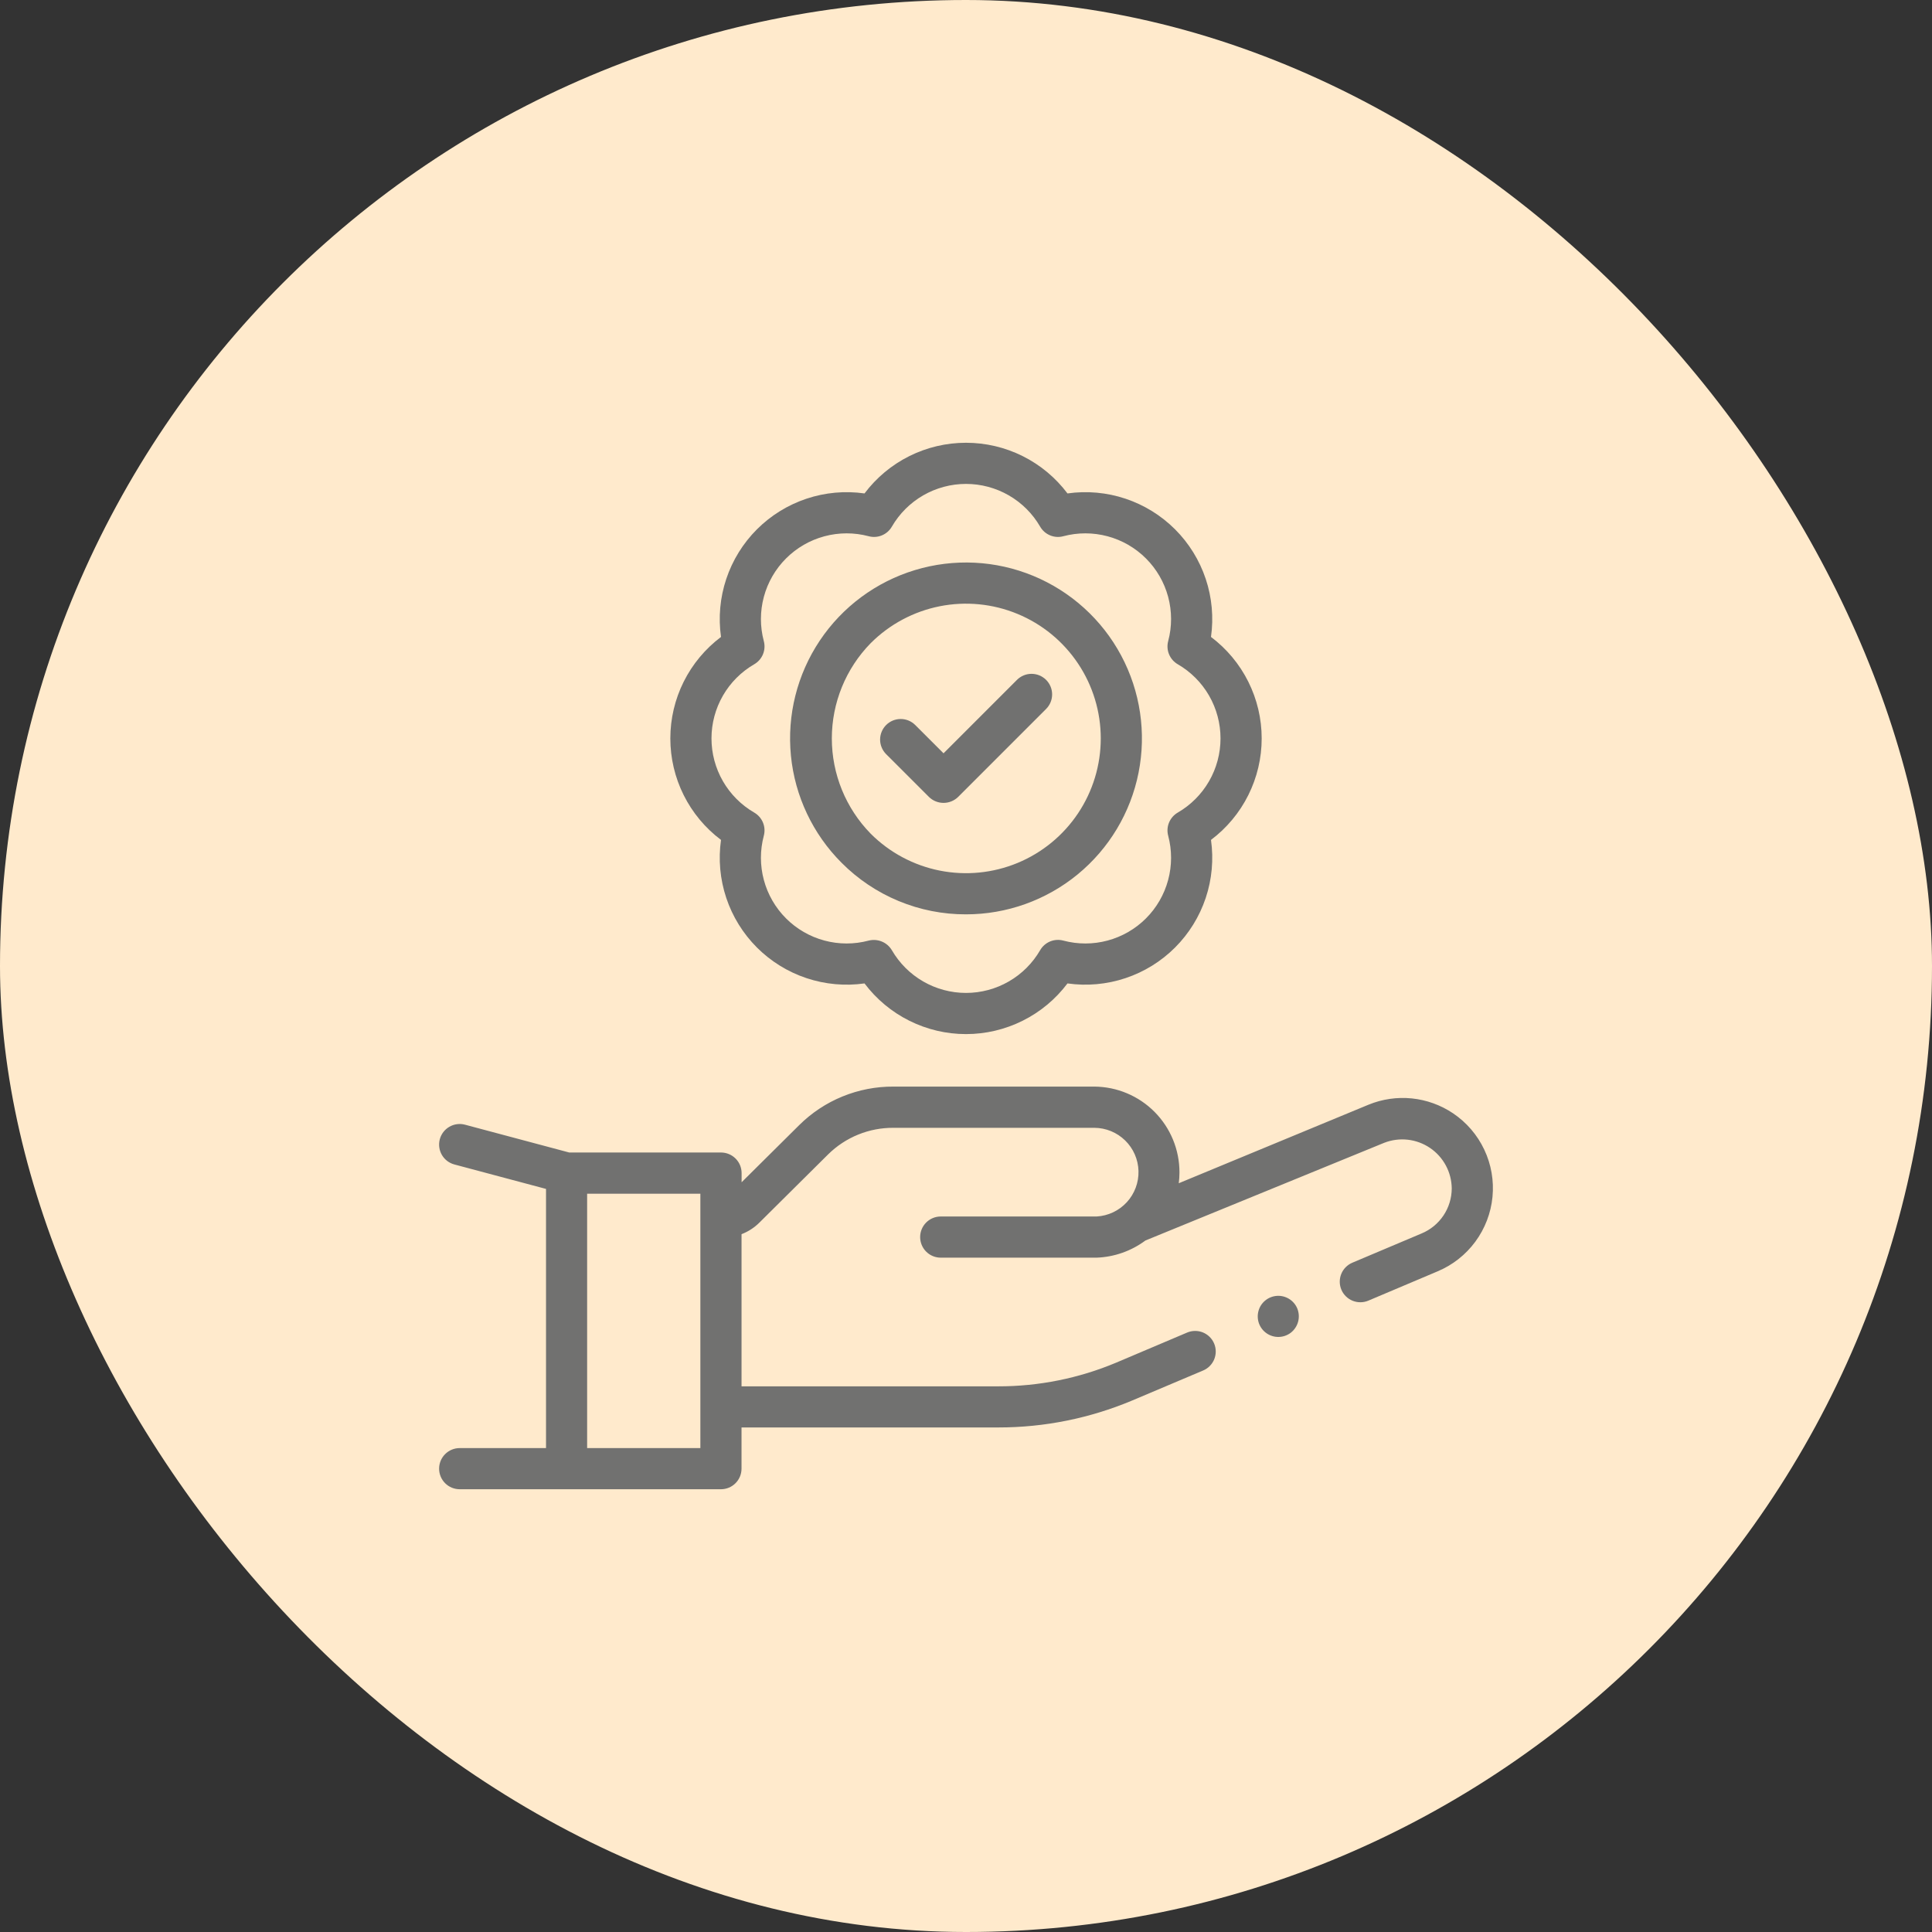 <svg width="110" height="110" viewBox="0 0 110 110" fill="none" xmlns="http://www.w3.org/2000/svg">
<rect x="0" y="0" width="110" height="110" fill="#333333" stroke="none"/>
<rect width="110" height="110" rx="55" fill="#FFEACC"/>
<g clip-path="url(#clip0_19_10)">
<path d="M82.729 63.386C82.029 62.916 81.224 62.625 80.385 62.539C79.546 62.454 78.699 62.577 77.918 62.897L67.114 67.369C67.14 67.167 67.153 66.964 67.154 66.76V66.747C67.154 65.459 66.645 64.222 65.737 63.307C64.829 62.393 63.597 61.875 62.308 61.866H50.873C49.878 61.86 48.892 62.051 47.971 62.427C47.05 62.803 46.212 63.357 45.505 64.058L42.224 67.313V66.791C42.224 66.48 42.101 66.182 41.881 65.963C41.661 65.743 41.363 65.619 41.053 65.619H32.411L26.474 64.035C26.174 63.955 25.854 63.998 25.585 64.154C25.316 64.309 25.12 64.566 25.04 64.866C24.96 65.166 25.003 65.486 25.158 65.755C25.314 66.024 25.57 66.22 25.871 66.3L31.088 67.692V82.448H26.172C25.862 82.448 25.564 82.571 25.344 82.791C25.124 83.011 25.001 83.309 25.001 83.62C25.001 83.93 25.124 84.228 25.344 84.448C25.564 84.668 25.862 84.791 26.172 84.791H41.048C41.359 84.791 41.657 84.668 41.876 84.448C42.096 84.229 42.219 83.931 42.219 83.62V81.273H56.839C59.455 81.275 62.044 80.754 64.456 79.741L68.504 78.029C68.646 77.969 68.774 77.882 68.882 77.772C68.99 77.662 69.076 77.532 69.134 77.39C69.191 77.247 69.221 77.094 69.219 76.941C69.218 76.787 69.187 76.635 69.127 76.493C69.067 76.351 68.98 76.222 68.87 76.115C68.76 76.007 68.63 75.921 68.488 75.863C68.345 75.805 68.193 75.776 68.039 75.778C67.885 75.779 67.733 75.81 67.591 75.87L63.548 77.584C61.423 78.476 59.141 78.935 56.836 78.932H42.22V70.269C42.607 70.121 42.957 69.892 43.249 69.598L47.152 65.724C47.643 65.24 48.224 64.857 48.863 64.598C49.502 64.338 50.186 64.208 50.875 64.213H62.304C62.961 64.215 63.591 64.473 64.061 64.933C64.531 65.391 64.803 66.016 64.821 66.672C64.838 67.329 64.6 67.966 64.155 68.45C63.71 68.933 63.095 69.225 62.439 69.262H53.561C53.25 69.262 52.952 69.385 52.733 69.605C52.513 69.825 52.389 70.123 52.389 70.434C52.389 70.745 52.513 71.043 52.733 71.263C52.952 71.483 53.25 71.606 53.561 71.606H62.439C63.442 71.569 64.41 71.228 65.216 70.629L78.809 65.067C79.234 64.901 79.693 64.84 80.147 64.89C80.601 64.94 81.035 65.1 81.414 65.355C81.792 65.61 82.103 65.954 82.319 66.355C82.536 66.757 82.651 67.206 82.656 67.662C82.655 68.211 82.491 68.748 82.186 69.204C81.88 69.661 81.447 70.017 80.939 70.228L76.995 71.894C76.853 71.954 76.725 72.041 76.617 72.151C76.509 72.26 76.424 72.39 76.366 72.533C76.308 72.675 76.279 72.828 76.28 72.982C76.281 73.136 76.312 73.288 76.372 73.43C76.432 73.572 76.52 73.7 76.629 73.808C76.739 73.916 76.869 74.002 77.011 74.059C77.154 74.117 77.307 74.146 77.461 74.145C77.615 74.144 77.767 74.113 77.908 74.053L81.848 72.386C82.704 72.028 83.446 71.445 83.997 70.699C84.547 69.953 84.886 69.072 84.976 68.149C85.066 67.226 84.905 66.296 84.509 65.458C84.114 64.619 83.498 63.903 82.729 63.386ZM39.876 82.448H33.429V67.964H39.876L39.876 82.448Z" fill="#717170"/>
<path d="M73.862 74.5C73.769 74.275 73.607 74.085 73.4 73.956C73.193 73.827 72.951 73.766 72.708 73.781C72.465 73.796 72.232 73.887 72.043 74.041C71.854 74.194 71.717 74.403 71.653 74.638C71.588 74.873 71.598 75.123 71.681 75.352C71.765 75.58 71.918 75.778 72.119 75.915C72.32 76.053 72.559 76.125 72.803 76.12C73.047 76.115 73.283 76.035 73.479 75.89C73.687 75.733 73.838 75.511 73.907 75.26C73.976 75.009 73.96 74.742 73.862 74.5Z" fill="#717170"/>
<path d="M41.051 47.821C40.894 48.93 40.996 50.062 41.351 51.125C41.706 52.188 42.304 53.154 43.096 53.947C43.889 54.739 44.855 55.337 45.918 55.691C46.981 56.046 48.112 56.149 49.222 55.992C49.896 56.888 50.768 57.615 51.771 58.115C52.774 58.616 53.879 58.877 55 58.877C56.121 58.877 57.226 58.616 58.229 58.115C59.232 57.615 60.104 56.888 60.778 55.992C61.888 56.149 63.019 56.046 64.082 55.691C65.145 55.337 66.111 54.739 66.904 53.947C67.696 53.154 68.294 52.188 68.649 51.125C69.004 50.062 69.106 48.93 68.949 47.821C69.845 47.147 70.572 46.275 71.073 45.272C71.574 44.269 71.835 43.164 71.835 42.043C71.835 40.922 71.574 39.816 71.073 38.814C70.572 37.811 69.845 36.938 68.949 36.265C69.106 35.155 69.004 34.024 68.649 32.961C68.294 31.898 67.696 30.931 66.904 30.139C66.111 29.346 65.145 28.749 64.082 28.394C63.019 28.039 61.888 27.936 60.778 28.094C60.104 27.198 59.232 26.471 58.229 25.97C57.226 25.469 56.121 25.209 55 25.209C53.879 25.209 52.774 25.469 51.771 25.97C50.768 26.471 49.896 27.198 49.222 28.094C48.112 27.936 46.981 28.039 45.918 28.394C44.855 28.749 43.889 29.346 43.096 30.139C42.304 30.931 41.706 31.898 41.351 32.961C40.996 34.024 40.894 35.155 41.051 36.265C40.155 36.938 39.428 37.811 38.927 38.814C38.426 39.816 38.166 40.922 38.166 42.043C38.166 43.164 38.426 44.269 38.927 45.272C39.428 46.275 40.155 47.147 41.051 47.821ZM42.943 37.82C43.166 37.691 43.34 37.492 43.439 37.254C43.538 37.016 43.555 36.752 43.489 36.504C43.268 35.677 43.269 34.807 43.491 33.98C43.713 33.154 44.148 32.401 44.753 31.796C45.358 31.191 46.111 30.756 46.938 30.534C47.764 30.312 48.634 30.311 49.461 30.531C49.709 30.598 49.973 30.581 50.211 30.482C50.449 30.384 50.648 30.21 50.777 29.987C51.206 29.246 51.822 28.632 52.563 28.204C53.304 27.777 54.145 27.552 55 27.552C55.856 27.552 56.696 27.777 57.437 28.204C58.179 28.632 58.794 29.246 59.223 29.987C59.352 30.21 59.551 30.384 59.789 30.482C60.027 30.581 60.291 30.598 60.539 30.531C61.366 30.311 62.236 30.312 63.062 30.534C63.889 30.756 64.642 31.191 65.247 31.796C65.852 32.401 66.287 33.154 66.509 33.98C66.731 34.807 66.732 35.677 66.511 36.504C66.445 36.752 66.462 37.016 66.561 37.254C66.66 37.492 66.834 37.691 67.057 37.82C67.797 38.248 68.412 38.864 68.839 39.605C69.266 40.346 69.491 41.187 69.491 42.042C69.491 42.898 69.266 43.738 68.839 44.479C68.412 45.22 67.797 45.836 67.057 46.265C66.834 46.394 66.66 46.593 66.561 46.831C66.462 47.069 66.445 47.332 66.511 47.581C66.732 48.408 66.731 49.278 66.509 50.104C66.287 50.931 65.852 51.684 65.247 52.289C64.642 52.894 63.889 53.329 63.062 53.551C62.236 53.773 61.366 53.774 60.539 53.553C60.291 53.487 60.027 53.504 59.789 53.602C59.551 53.701 59.352 53.875 59.223 54.098C58.794 54.838 58.179 55.453 57.437 55.88C56.696 56.308 55.856 56.533 55 56.533C54.145 56.533 53.304 56.308 52.563 55.88C51.822 55.453 51.206 54.838 50.777 54.098C50.645 53.878 50.446 53.706 50.209 53.608C49.972 53.51 49.71 53.491 49.461 53.553C48.634 53.774 47.764 53.773 46.938 53.551C46.111 53.329 45.358 52.894 44.753 52.289C44.148 51.684 43.713 50.931 43.491 50.104C43.269 49.278 43.268 48.408 43.489 47.581C43.555 47.332 43.538 47.069 43.439 46.831C43.34 46.593 43.166 46.394 42.943 46.265C42.203 45.836 41.588 45.22 41.161 44.479C40.734 43.738 40.509 42.898 40.509 42.042C40.509 41.187 40.734 40.346 41.161 39.605C41.588 38.864 42.203 38.248 42.943 37.82Z" fill="#717170"/>
<path d="M55 52.059C57.318 52.059 59.563 51.256 61.355 49.786C63.146 48.316 64.372 46.27 64.824 43.997C65.276 41.724 64.927 39.365 63.834 37.321C62.742 35.277 60.974 33.676 58.834 32.789C56.693 31.902 54.31 31.785 52.093 32.458C49.875 33.13 47.959 34.551 46.672 36.478C45.385 38.405 44.805 40.718 45.032 43.025C45.259 45.331 46.279 47.487 47.918 49.125C48.846 50.058 49.95 50.798 51.165 51.301C52.381 51.805 53.684 52.063 55 52.059ZM49.575 36.618C50.648 35.545 52.016 34.814 53.504 34.518C54.992 34.222 56.535 34.374 57.937 34.955C59.339 35.535 60.537 36.519 61.38 37.781C62.223 39.042 62.673 40.526 62.673 42.043C62.673 43.561 62.223 45.044 61.38 46.306C60.537 47.568 59.339 48.551 57.937 49.132C56.535 49.712 54.992 49.864 53.504 49.568C52.016 49.272 50.648 48.541 49.575 47.468C48.156 46.019 47.361 44.072 47.361 42.043C47.361 40.015 48.156 38.067 49.575 36.618Z" fill="#717170"/>
<path d="M52.892 45.376C53.114 45.592 53.411 45.713 53.721 45.713C54.031 45.713 54.328 45.592 54.55 45.376L59.56 40.366C59.78 40.146 59.904 39.848 59.904 39.537C59.904 39.226 59.78 38.928 59.56 38.708C59.34 38.489 59.042 38.365 58.731 38.365C58.42 38.365 58.122 38.489 57.903 38.708L53.721 42.89L52.097 41.267C51.876 41.053 51.58 40.934 51.272 40.937C50.965 40.939 50.67 41.062 50.453 41.28C50.235 41.498 50.112 41.792 50.109 42.1C50.107 42.407 50.226 42.704 50.44 42.925L52.892 45.376Z" fill="#717170"/>
</g>
<defs>
<clipPath id="clip0_19_10">
<rect width="60" height="59.583" fill="white" transform="translate(25 25.209)"/>
</clipPath>
</defs>
</svg>
